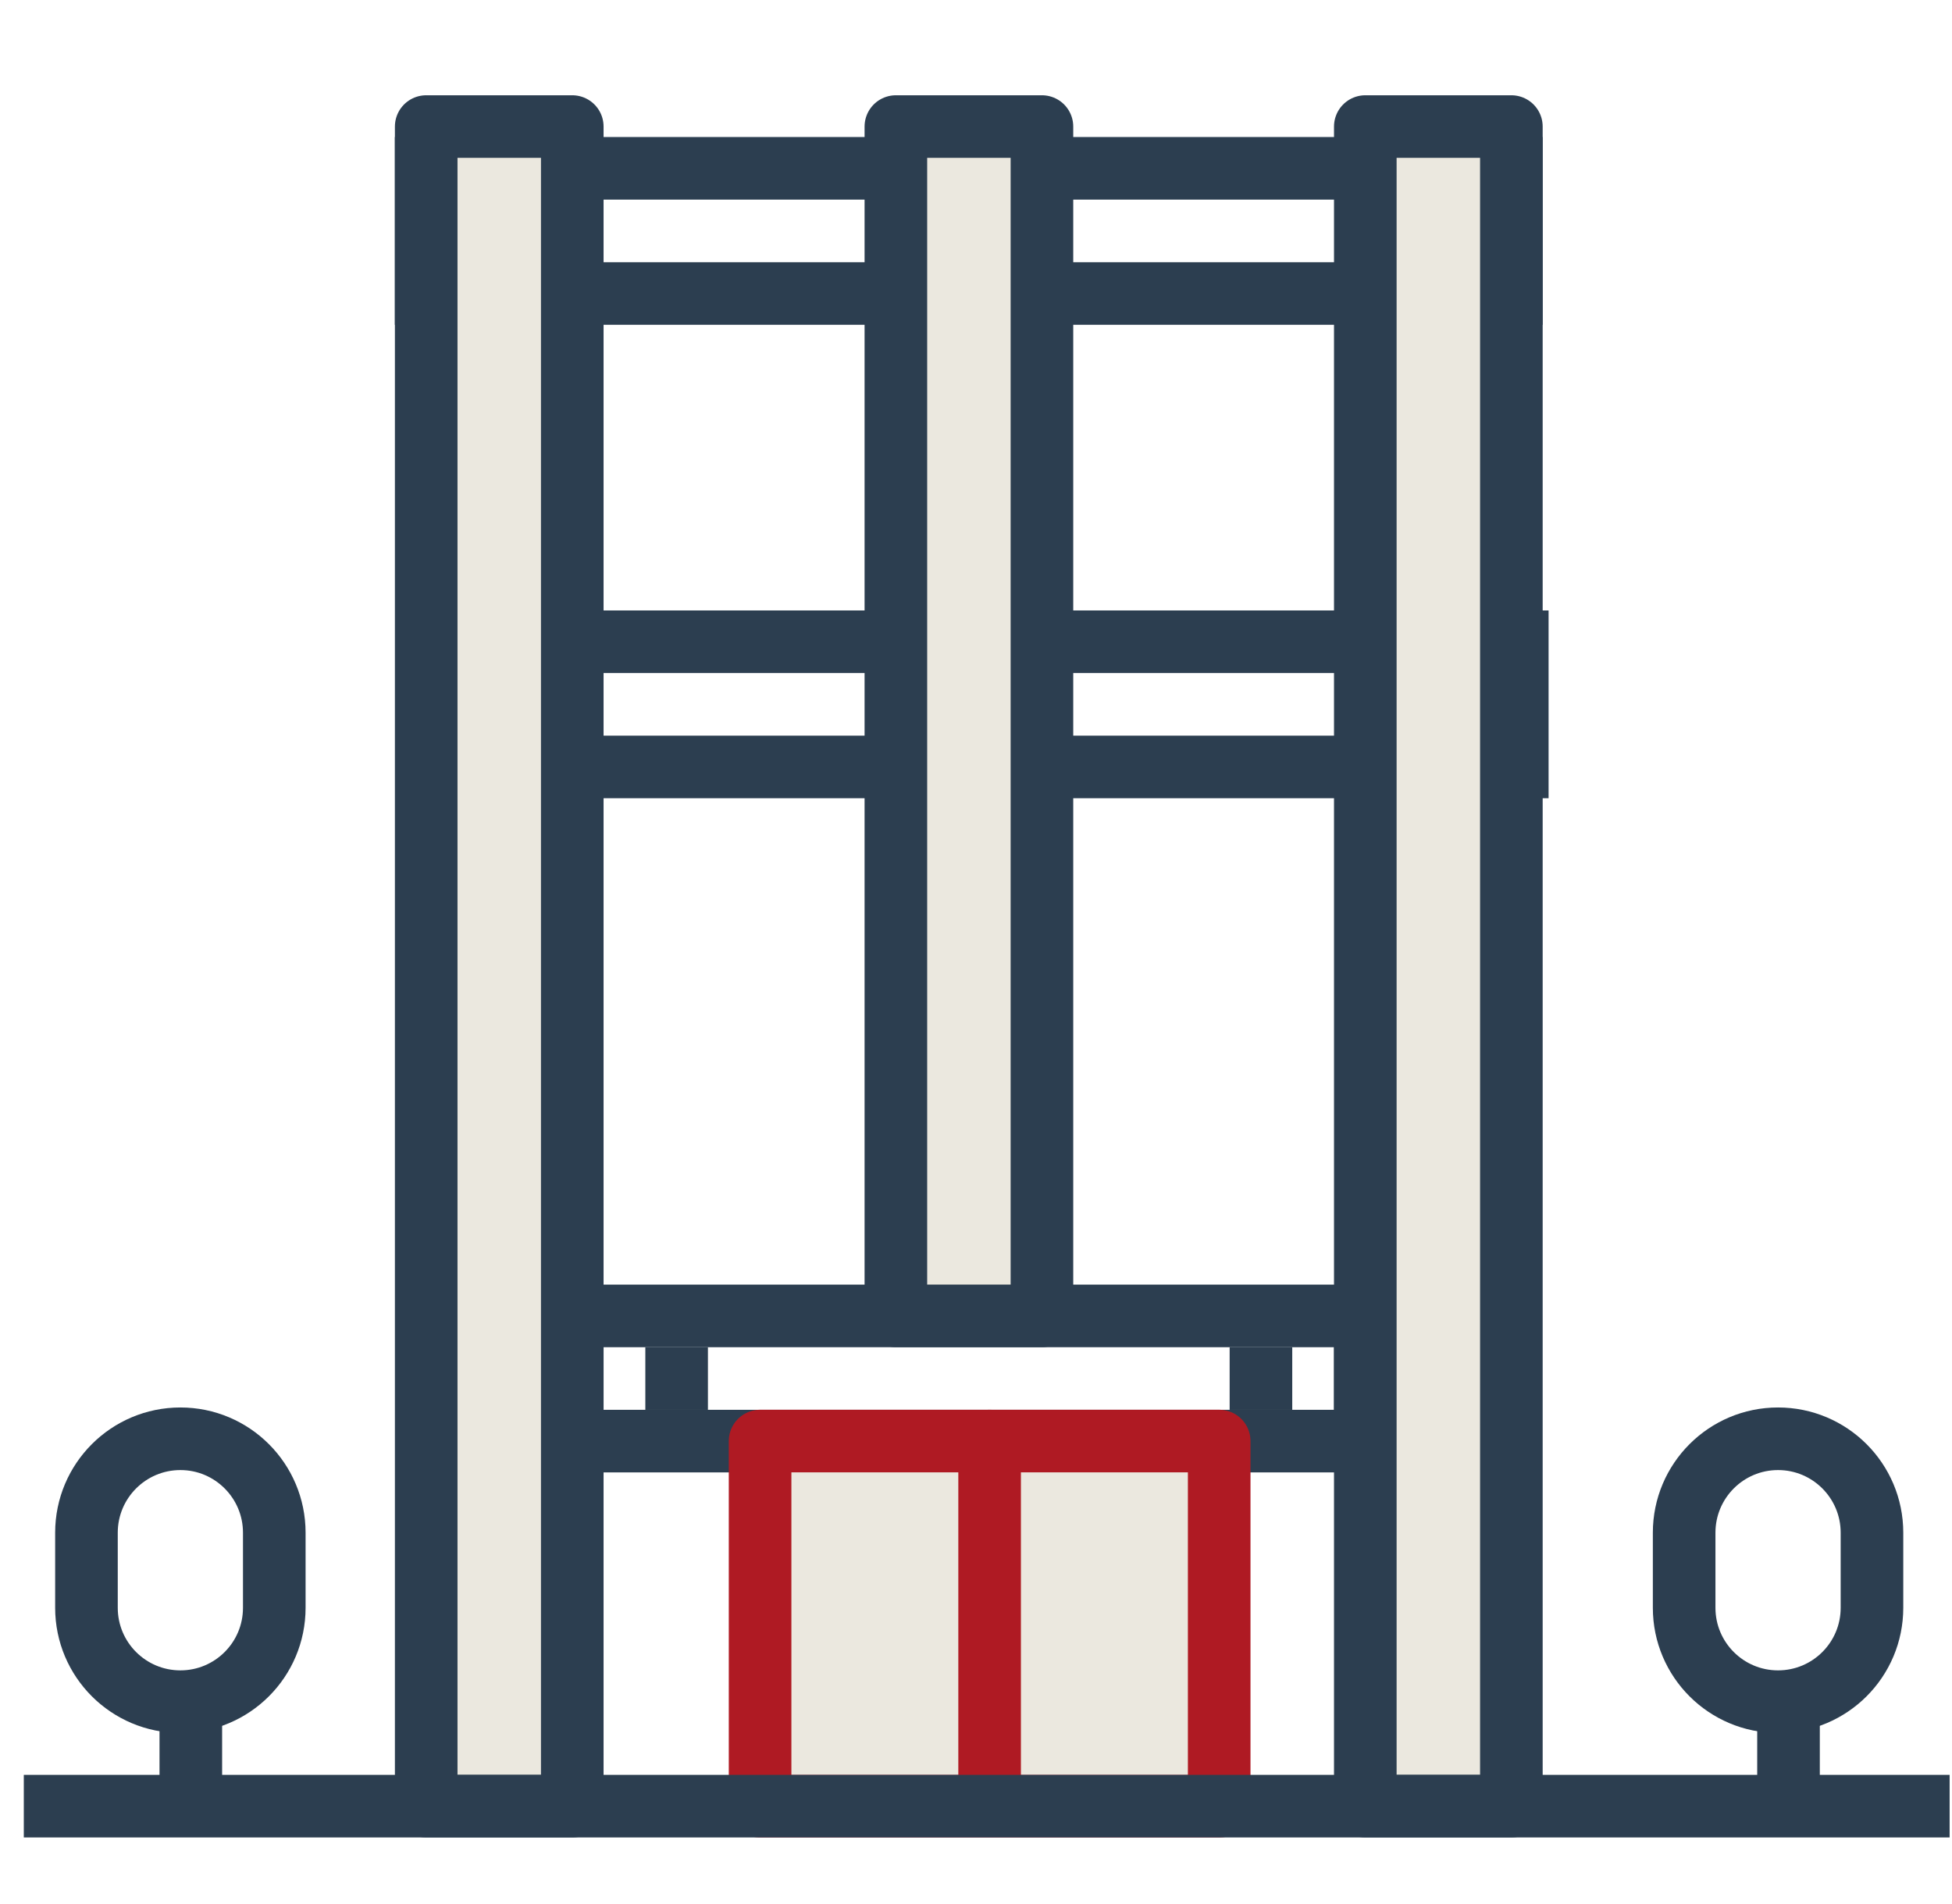 <?xml version="1.0" encoding="UTF-8"?>
<svg xmlns="http://www.w3.org/2000/svg" width="41" height="40" viewBox="0 0 41 40" fill="none">
  <rect x="8.951" y="3.536" width="22.793" height="2.63" stroke="#2C3E50" stroke-width="1.315"></rect>
  <rect x="9.076" y="13.482" width="22.793" height="2.63" stroke="#2C3E50" stroke-width="1.315"></rect>
  <rect x="12.02" y="27.645" width="16.657" height="2.63" stroke="#2C3E50" stroke-width="1.315"></rect>
  <rect x="8.952" y="2.659" width="3.068" height="35.285" fill="#EBE8DF" stroke="#2C3E50" stroke-width="1.315" stroke-linecap="round" stroke-linejoin="round"></rect>
  <rect x="18.817" y="2.659" width="3.068" height="24.985" fill="#EBE8DF" stroke="#2C3E50" stroke-width="1.315" stroke-linecap="round" stroke-linejoin="round"></rect>
  <rect x="28.677" y="2.659" width="3.068" height="35.285" fill="#EBE8DF" stroke="#2C3E50" stroke-width="1.315" stroke-linecap="round" stroke-linejoin="round"></rect>
  <path d="M14.212 28.303L14.212 29.618" stroke="#2C3E50" stroke-width="1.315"></path>
  <path d="M26.485 28.303L26.485 29.618" stroke="#2C3E50" stroke-width="1.315"></path>
  <rect x="15.965" y="30.274" width="9.643" height="7.671" fill="#EBE8DF" stroke="#AF1A23" stroke-width="1.315" stroke-linecap="round" stroke-linejoin="round"></rect>
  <path d="M20.786 30.274L20.786 37.836" stroke="#AF1A23" stroke-width="1.315" stroke-linecap="round" stroke-linejoin="round"></path>
  <path d="M0.5 37.944H40.95" stroke="#2C3E50" stroke-width="1.315"></path>
  <path d="M37.566 37.503L37.566 35.75" stroke="#2C3E50" stroke-width="1.315"></path>
  <path d="M35.374 32.199C35.374 31.11 36.257 30.226 37.346 30.226V30.226C38.436 30.226 39.319 31.11 39.319 32.199V33.777C39.319 34.866 38.436 35.749 37.346 35.749V35.749C36.257 35.749 35.374 34.866 35.374 33.777V32.199Z" stroke="#2C3E50" stroke-width="1.315"></path>
  <path d="M4.008 37.503L4.008 35.75" stroke="#2C3E50" stroke-width="1.315"></path>
  <path d="M1.816 32.199C1.816 31.11 2.7 30.226 3.789 30.226V30.226C4.878 30.226 5.761 31.11 5.761 32.199V33.777C5.761 34.866 4.878 35.749 3.789 35.749V35.749C2.7 35.749 1.816 34.866 1.816 33.777V32.199Z" stroke="#2C3E50" stroke-width="1.315"></path>
</svg>
